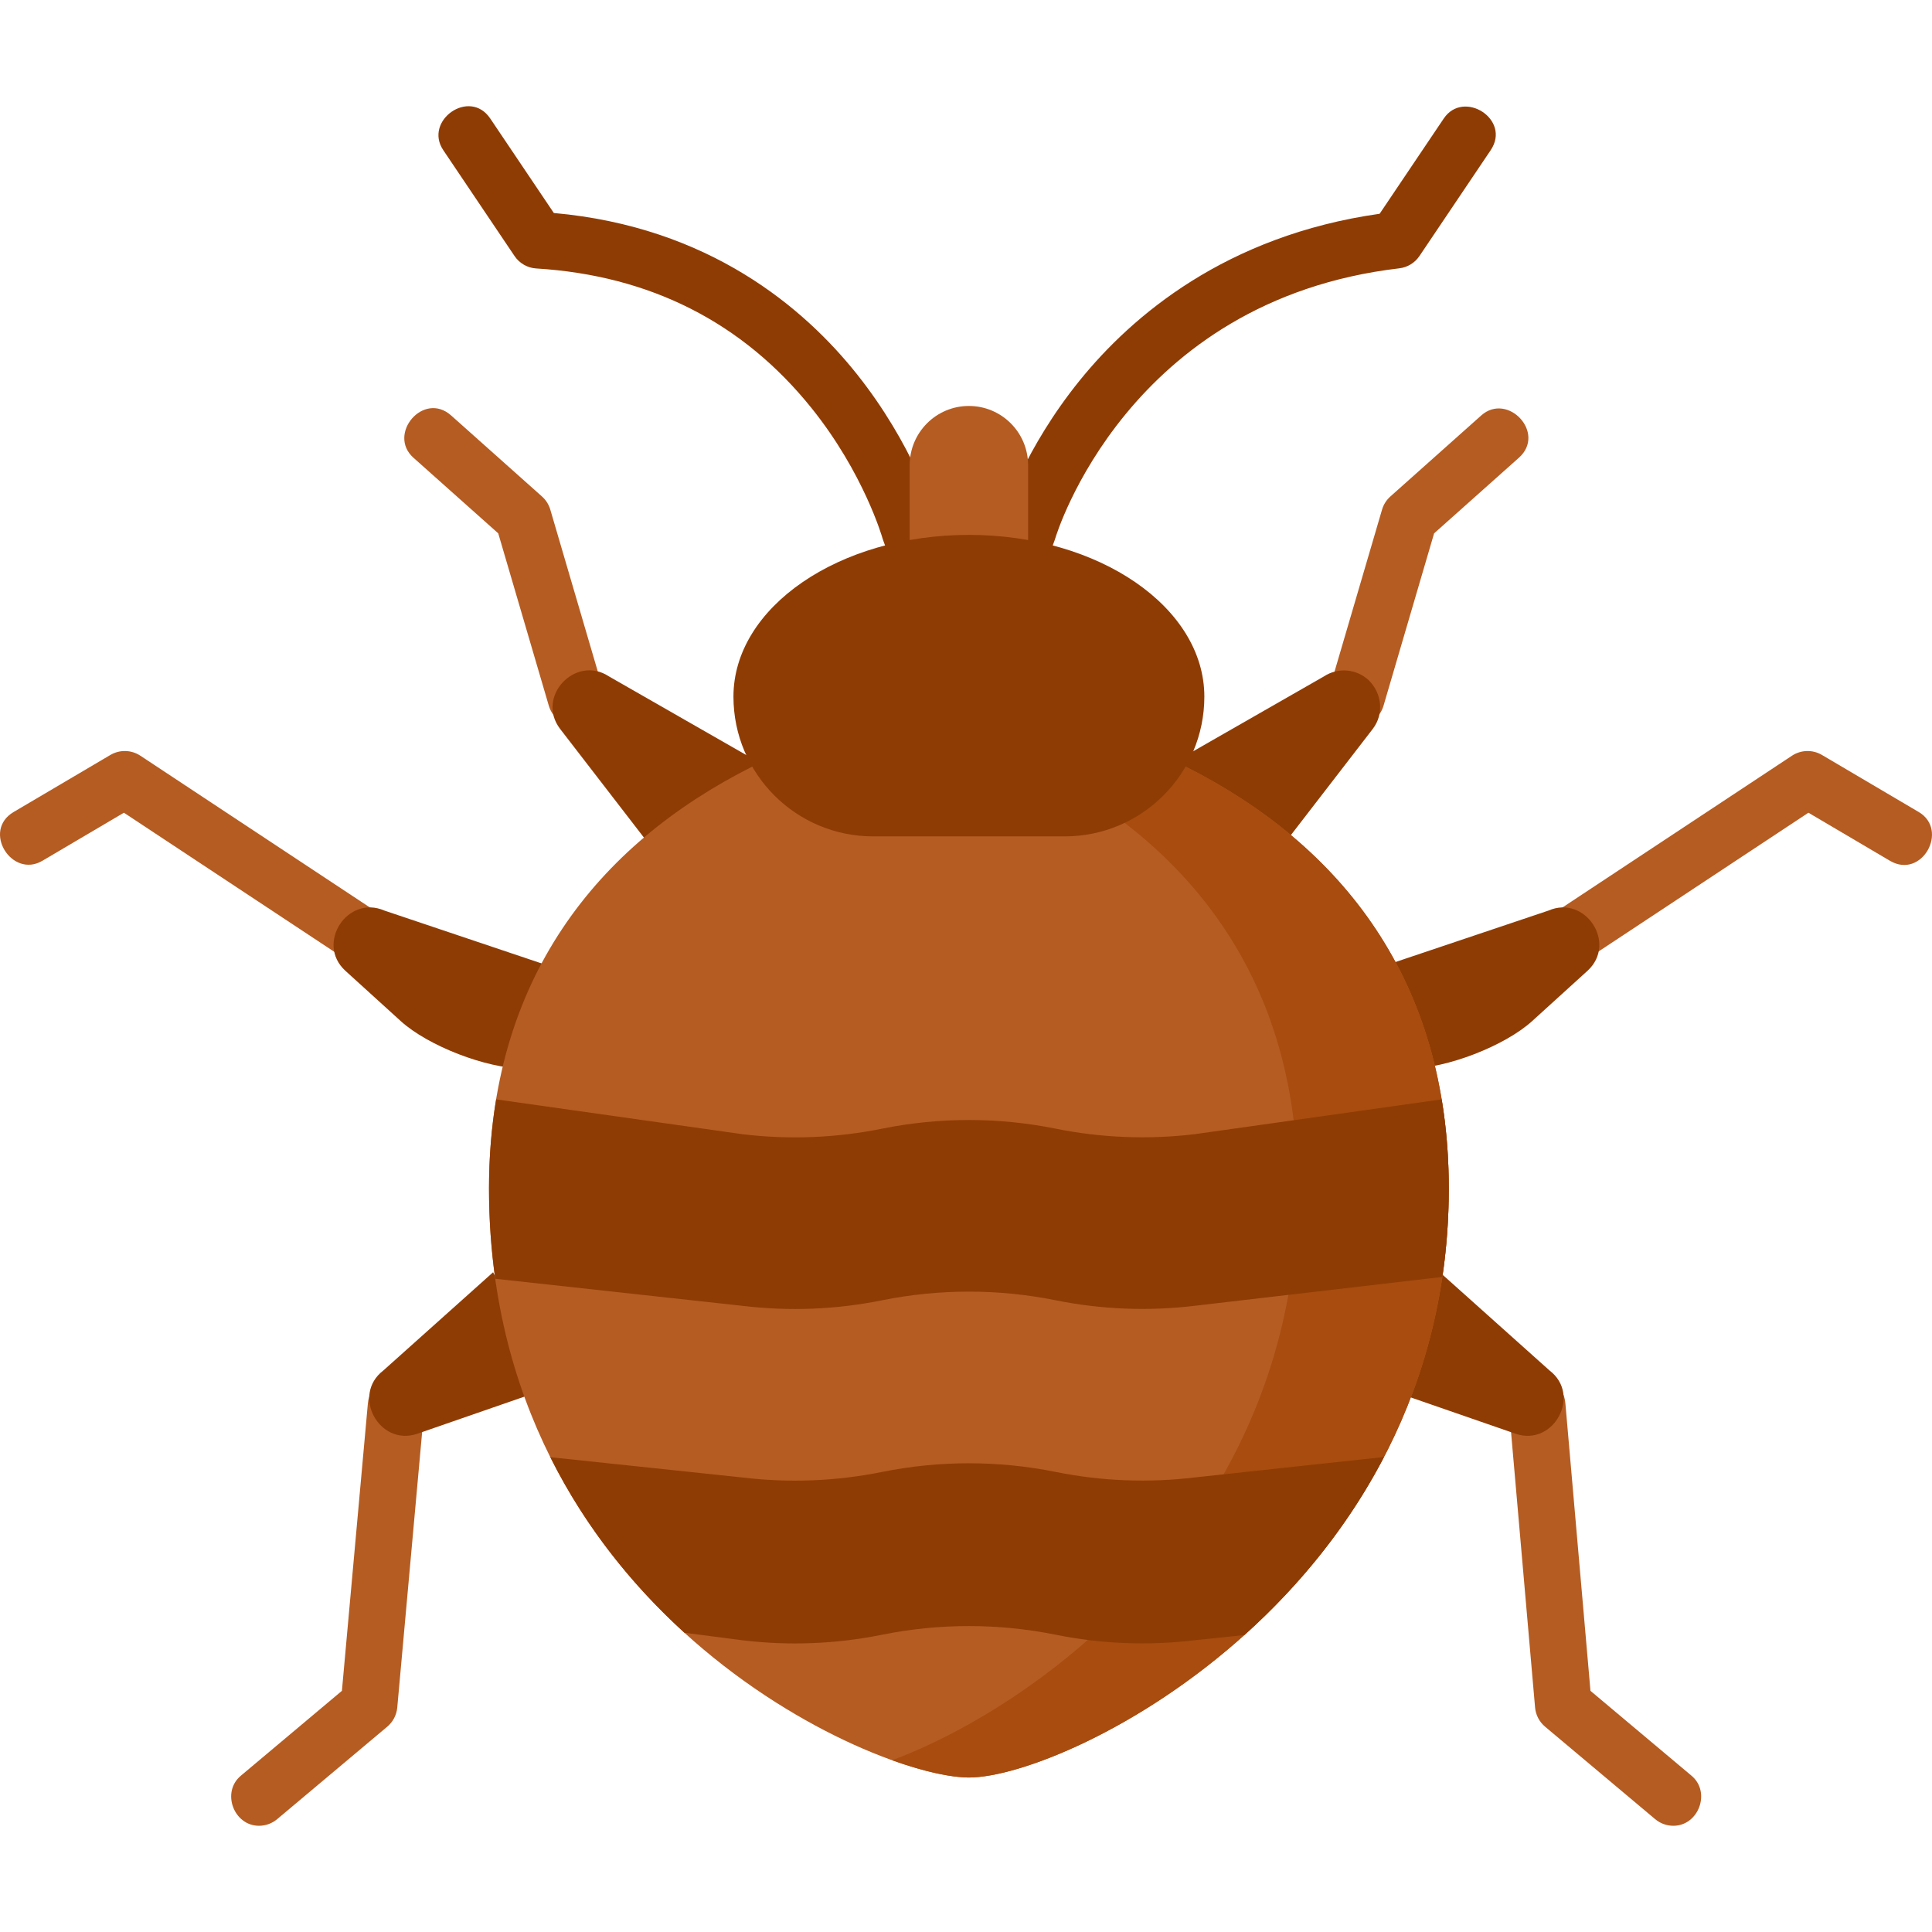 <?xml version="1.0" encoding="UTF-8"?> <!-- icon666.com - MILLIONS vector ICONS FREE --> <svg xmlns="http://www.w3.org/2000/svg" id="Layer_1" viewBox="0 0 511.749 511.749"> <g> <g> <path d="m359.277 192.318c-4.89 0-8.595-4.857-7.199-9.613l13.997-47.71c.395-1.345 1.158-2.553 2.205-3.486l24.063-21.458c7.006-6.246 17.306 4.665 9.982 11.195l-22.462 20.03-13.394 45.652c-.957 3.268-3.949 5.39-7.192 5.39z" fill="#b55c22"></path> </g> <g> <path d="m443.241 483.614c-1.702 0-3.414-.577-4.82-1.757l-29.164-24.497c-1.522-1.279-2.475-3.11-2.647-5.091l-6.917-79.269c-.817-9.351 14.092-11.077 14.943-1.304l6.647 76.175 26.786 22.5c5.181 4.354 1.854 13.243-4.828 13.243z" fill="#b55c22"></path> </g> <g> <path d="m152.561 192.318c-3.243 0-6.234-2.121-7.193-5.391l-13.393-45.652-22.462-20.03c-7.005-6.247 2.66-17.726 9.983-11.195l24.063 21.458c1.046.933 1.81 2.141 2.205 3.486l13.997 47.71c1.396 4.757-2.31 9.614-7.2 9.614z" fill="#b55c22"></path> </g> <g> <g> <g> <path d="m413.844 256.879c-7.119 0-10.129-9.8-4.144-13.757l64.954-42.945c2.393-1.582 5.477-1.66 7.946-.204l25.629 15.112c8.085 4.767.836 17.902-7.619 12.921l-21.592-12.731-61.045 40.361c-1.273.84-2.709 1.243-4.129 1.243z" fill="#b55c22"></path> </g> </g> <g> <g> <path d="m97.996 256.879c-1.42 0-2.856-.403-4.129-1.245l-61.045-40.361-21.592 12.731c-8.085 4.768-16.072-7.937-7.619-12.921l25.629-15.112c2.471-1.457 5.555-1.376 7.946.204l64.954 42.945c5.972 3.951 2.984 13.759-4.144 13.759z" fill="#b55c22"></path> </g> </g> </g> <g> <path d="m68.599 483.614c-6.678 0-10.014-8.887-4.828-13.243l26.796-22.508 6.883-76.189c.844-9.345 15.822-8.425 14.939 1.35l-7.161 79.269c-.178 1.973-1.129 3.794-2.646 5.068l-29.164 24.497c-1.405 1.18-3.117 1.756-4.819 1.756z" fill="#b55c22"></path> </g> <g fill="#8f3c04"> <path d="m366.575 255.849 43.59-14.657c9.746-4.245 18.256 8.651 10.366 15.923l-14.701 13.356c-7.243 6.58-22.729 12.564-32.516 12.564l-10.736-2.338z"></path> <path d="m303.064 206.433 47.601-27.255c3.728-2.465 8.661-2.04 11.913 1.027 3.474 3.454 4.076 8.9 1.043 12.867l-24.891 32.274z"></path> <path d="m381.377 336.997 29.065 26.016c8.53 6.523 1.132 20.107-8.864 16.807l-35.975-12.47z"></path> <path d="m145.41 255.849-43.59-14.657c-9.746-4.245-18.256 8.651-10.366 15.923l14.701 13.356c7.243 6.58 22.729 12.564 32.516 12.564l10.736-2.338z"></path> </g> <g> <g> <path d="m265.42 166.849h-17.5c-3.141 0-5.949-1.957-7.036-4.903l-6.961-18.86c-.072-.196-.137-.396-.192-.597-.043-.155-4.936-17.178-18.78-34.406-18.23-22.687-42.756-35.125-72.898-36.97-2.33-.143-4.46-1.362-5.764-3.298l-18.875-28.043c-5.24-7.787 6.966-16.517 12.444-8.376l16.843 25.025c41.099 3.658 66.316 25.122 80.346 42.771 14.626 18.398 20.234 36.206 21.042 38.957l5.057 13.7h7.033l5.026-13.728c.76-2.49 6.268-19.396 20.794-37.35 13.83-17.094 38.737-38.378 79.439-44.146l16.981-25.23c5.242-7.786 17.923.236 12.443 8.376l-18.875 28.043c-1.222 1.814-3.174 3.006-5.347 3.261-72.127 8.469-90.929 70.862-91.11 71.492-.049.168-.103.335-.163.5l-6.905 18.86c-1.081 2.957-3.895 4.922-7.042 4.922z" fill="#8f3c04"></path> </g> <path d="m240.959 160.49v-37.263c0-8.667 7.022-15.694 15.683-15.694 8.662 0 15.683 7.026 15.683 15.694v37.263z" fill="#b55c22"></path> <path d="m208.92 206.433-47.601-27.255c-8.869-5.864-19.473 5.371-12.956 13.894l24.891 32.274z" fill="#8f3c04"></path> <path d="m130.608 336.997-29.065 26.016c-8.53 6.523-1.132 20.107 8.864 16.807l35.975-12.47z" fill="#8f3c04"></path> <path d="m314.03 203.065c41.369 20.828 69.723 56.661 69.723 111.725 0 106.071-100.506 156.039-127.111 156.039-25.351 0-127.111-44.791-127.111-156.039 0-55.06 28.351-90.892 69.715-111.72z" fill="#b55c22"></path> <path d="m314.029 203.065-39.997.001c41.368 20.828 69.72 56.661 69.72 111.723 0 87.619-68.576 136.952-107.432 151.466 8.581 3.086 15.716 4.573 20.321 4.573 26.605 0 127.111-49.968 127.111-156.039.001-55.063-28.354-90.896-69.723-111.724z" fill="#a84c0f"></path> <g fill="#8f3c04"> <g> <path d="m233.575 344.439.092-.019c15.165-3.055 30.786-3.055 45.951 0 12.147 2.447 24.606 2.938 36.908 1.454l65.523-7.64c1.107-7.487 1.704-15.3 1.704-23.447 0-8.297-.655-16.149-1.89-23.586l-65.338 9.211c-12.301 1.484-24.761.993-36.908-1.454-15.165-3.055-30.786-3.055-45.951 0l-.092.018c-12.087 2.435-24.484 2.933-36.727 1.476l-65.427-9.251c-1.235 7.438-1.89 15.29-1.89 23.587 0 8.352.584 16.322 1.656 23.934l65.661 7.192c12.244 1.459 24.641.961 36.728-1.475z"></path> <path d="m279.618 389.883c-15.165-3.055-30.786-3.055-45.951 0l-.092.018c-12.087 2.435-24.484 2.934-36.727 1.476l-51.081-5.4c9.415 18.846 22.055 34.251 35.542 46.514l15.539 2.01c12.243 1.457 24.64.959 36.727-1.476l.092-.018c15.165-3.055 30.786-3.055 45.951 0 12.147 2.447 24.606 2.938 36.908 1.454l13.079-1.371c13.943-12.514 27.116-28.204 36.982-47.153l-50.061 5.4c-12.302 1.484-24.762.993-36.908-1.454z"></path> </g> <path d="m194.276 184.526c0-23.664 27.922-42.847 62.366-42.847s62.366 19.183 62.366 42.847c0 20.445-16.562 37.018-36.993 37.018h-50.745c-20.432.001-36.994-16.573-36.994-37.018z"></path> </g> </g> </g> </svg> 